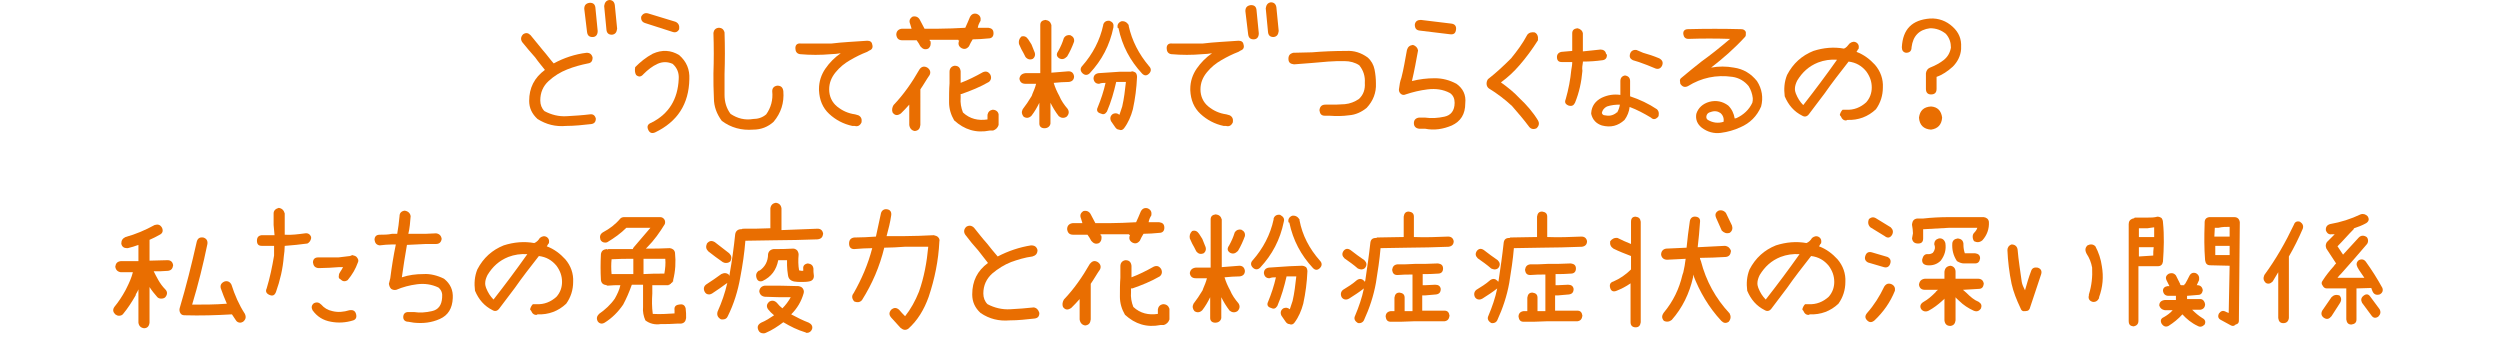<?xml version="1.0" encoding="utf-8"?>
<!-- Generator: Adobe Illustrator 22.1.0, SVG Export Plug-In . SVG Version: 6.00 Build 0)  -->
<svg version="1.1" id="レイヤー_1" xmlns="http://www.w3.org/2000/svg" xmlns:xlink="http://www.w3.org/1999/xlink" x="0px"
	 y="0px" viewBox="0 0 540 73" style="enable-background:new 0 0 540 73;" xml:space="preserve">
<style type="text/css">
	.st0{fill:#E96E01;}
</style>
<g>
	<g>
		<path class="st0" d="M128.7,25.6c0,0.7-0.3,1.1-1,1.2c-1.8,0.2-3.6,0.4-5.4,0.4c-2.3,0.2-4.3-0.3-6.2-1.5
			c-1.2-1.1-1.8-2.4-1.8-3.9c0-2.8,1.1-5,3.4-6.7c-0.7-0.9-1.4-1.7-2.1-2.7c-1-1.1-1.9-2.2-2.8-3.3c-0.4-0.6-0.3-1.2,0.2-1.7
			c0.6-0.4,1.1-0.3,1.6,0.2c0.9,1.1,1.8,2.2,2.7,3.3c0.8,0.9,1.5,1.9,2.3,2.8c2.2-1.2,4.6-2,7.1-2.3c0.7,0,1.1,0.3,1.3,1
			c0,0.8-0.3,1.2-1,1.3c-1.5,0.3-3,0.7-4.5,1.3s-2.8,1.4-4,2.5s-1.8,2.5-1.8,4.2c0,0.9,0.3,1.7,0.9,2.3c1.5,0.8,3.1,1.2,4.8,1.1
			c1.7-0.1,3.4-0.2,5-0.4C128.1,24.6,128.5,24.9,128.7,25.6z M126.2,1.9c0-0.8,0.4-1.2,1.2-1.3c0.7,0,1.1,0.3,1.2,1l0.5,5.1
			c0,0.8-0.4,1.3-1.1,1.3c-0.7,0-1.1-0.3-1.2-1.1L126.2,1.9z M130.5,1.3c0.1-0.7,0.4-1.2,1.1-1.3c0.7,0,1.1,0.4,1.2,1.1l0.5,5.1
			c-0.1,0.8-0.4,1.2-1.1,1.3c-0.7,0-1.1-0.3-1.2-1L130.5,1.3z"/>
		<path class="st0" d="M141,11.6c2-0.9,3.9-0.8,5.7,0.3c1.6,1.4,2.3,3.1,2.2,5.2c-0.1,5.4-2.6,9.2-7.4,11.5
			c-0.7,0.3-1.2,0.1-1.5-0.6c-0.3-0.7-0.1-1.2,0.7-1.5c3.8-1.9,5.7-5.1,5.9-9.4c0.1-1.3-0.3-2.4-1.3-3.3c-1.1-0.5-2.2-0.5-3.3,0
			c-1.1,0.5-2.1,1.3-3,2.2c-0.5,0.6-1,0.7-1.6,0.2c-0.3-0.5-0.3-1.1-0.2-1.7C138.3,13.4,139.5,12.4,141,11.6z M138.5,3.6
			c0.3-0.6,0.8-0.9,1.5-0.7l5.9,1.8c0.7,0.3,0.9,0.9,0.8,1.6c-0.3,0.6-0.8,0.8-1.4,0.6L139.4,5C138.7,4.8,138.4,4.3,138.5,3.6z"/>
		<path class="st0" d="M155.2,6c0.7,0,1.1,0.3,1.3,1c0.1,3,0.1,6,0,9c0,1.5,0,3,0,4.5s0.4,2.9,1.3,4.1c1.5,1,3.1,1.4,4.9,1.1
			c1,0,2-0.3,2.8-1c1-1.4,1.5-3.1,1.3-5c0-0.7,0.4-1.1,1.1-1.2c0.8,0,1.2,0.4,1.3,1.2c0.2,2.5-0.5,4.7-2.1,6.6
			c-1.2,1.1-2.7,1.7-4.4,1.7c-2.5,0.2-4.8-0.4-6.8-1.9c-1.1-1.5-1.7-3.1-1.7-4.9c-0.1-1.8-0.1-3.6-0.1-5.3c0.1-2.9,0.1-5.9,0-8.8
			C154.2,6.5,154.5,6.1,155.2,6z"/>
		<path class="st0" d="M187.3,8.8c0.6,0,1,0.2,1.1,0.8c0.2,0.6,0,1.1-0.6,1.3l-0.5,0.3c-1.3,0.5-2.5,1.1-3.7,1.8s-2.2,1.5-3.1,2.6
			s-1.4,2.3-1.4,3.7c0,1.5,0.6,2.8,1.7,3.7c1.1,0.9,2.4,1.5,3.9,1.7l0.7,0.2c0.6,0.3,0.8,0.8,0.7,1.5c-0.3,0.7-0.8,1-1.5,0.8h-0.5
			c-1.9-0.4-3.6-1.3-5-2.6c-1.4-1.3-2.1-3-2.2-5.1v-0.3c0-1.6,0.5-3.1,1.4-4.4s2-2.4,3.3-3.3c-0.7,0.1-1.4,0.2-2.1,0.2
			c-2.2,0.2-4.5,0.2-6.7,0c-0.7-0.1-1-0.6-1-1.3s0.4-1.1,1.2-1h6.4h0.2C182,9.1,184.6,9,187.3,8.8z"/>
		<path class="st0" d="M200.3,14.6c0.6,0.4,0.8,1,0.5,1.6c-0.7,1-1.3,2.1-2,3.1v0.2V27c-0.1,0.8-0.4,1.2-1.2,1.3
			c-0.7-0.1-1.1-0.6-1.2-1.3v-4.4c-0.6,0.7-1.2,1.3-1.8,1.9c-0.7,0.5-1.3,0.5-1.8-0.2c-0.2-0.5-0.1-1.1,0.2-1.6
			c2.2-2.3,4-4.9,5.6-7.7C199,14.4,199.6,14.2,200.3,14.6z M207,8.6h-4.4h-1.8c0,0.1,0,0.3,0.2,0.3c0.1,0.7,0,1.2-0.5,1.6
			c-0.7,0.3-1.2,0.1-1.7-0.5c-0.2-0.4-0.5-0.9-0.8-1.3h-3.1c-0.8,0-1.2-0.4-1.3-1.2c0-0.7,0.4-1.2,1.2-1.3h2.1l-0.3-1
			c-0.3-0.7-0.1-1.2,0.5-1.6c0.7-0.2,1.3,0.1,1.6,0.7l1,1.9h3c1.9,0,3.8-0.1,5.8-0.2c0.3-0.7,0.7-1.5,1-2.3c0.3-0.6,0.8-0.9,1.5-0.7
			c0.7,0.3,0.9,0.8,0.8,1.5c-0.3,0.5-0.5,0.9-0.6,1.5h2.3c0.7,0.1,1.1,0.4,1.1,1.2c0,0.7-0.4,1.1-1.1,1.1c-1.1,0.1-2.3,0.2-3.4,0.2
			c-0.3,0.5-0.6,1-0.8,1.5c-0.5,0.6-1,0.7-1.6,0.4c-0.7-0.4-0.8-1-0.5-1.7C206.9,8.8,207,8.8,207,8.6z M215.7,24.7v1.9V27
			c-0.2,0.6-0.6,1-1.2,1.2h-0.7c-3,0.6-5.5-0.2-7.7-2.2c-0.7-1.2-1.1-2.5-1.1-3.9s0-2.8,0.1-4.1v-2.5c0-0.7,0.4-1.2,1.1-1.3
			c0.8,0,1.2,0.4,1.3,1.2v0.5v2c1.6-0.6,3.2-1.4,4.8-2.3c0.7-0.3,1.2-0.1,1.6,0.5c0.3,0.6,0.2,1.2-0.3,1.6c-1.9,1.1-3.9,1.9-5.9,2.6
			h-0.2v0.8c-0.1,1.1,0.1,2.2,0.5,3.2c1.5,1.4,3.3,1.8,5.3,1.5v-0.5V25v-0.2c0.1-0.6,0.5-1,1.1-1.1
			C215.1,23.7,215.6,24.1,215.7,24.7z"/>
		<path class="st0" d="M221.5,12.3c-0.3-0.6-0.6-1.2-0.9-1.7l-0.5-1.1c-0.1-0.6,0-1.1,0.5-1.6c0.6-0.2,1.1,0,1.5,0.6l0.7,1.1
			c0.2,0.5,0.4,1,0.6,1.5c0.3,0.6,0.2,1.2-0.3,1.6C222.5,13,221.9,12.8,221.5,12.3z M230.8,15.4c0.7,0,1.1,0.4,1.2,1.1
			c0,0.7-0.4,1.1-1.1,1.2c-1.1,0-2.2,0.1-3.3,0.2c0.3,1,0.7,1.9,1.2,2.8c0.4,1,1.1,2,1.8,2.8c0.4,0.6,0.3,1.2-0.2,1.7
			c-0.6,0.4-1.2,0.3-1.7-0.1c-0.7-0.9-1.3-1.9-1.8-2.9v4.5c-0.1,0.6-0.6,1-1.3,1s-1.1-0.4-1.1-1v-4.5c-0.5,1-1,1.9-1.7,2.8
			c-0.5,0.5-1.1,0.6-1.7,0.2c-0.4-0.5-0.5-1-0.2-1.6c0.7-0.9,1.3-1.8,1.9-2.8c0.1-0.1,0.1-0.3,0.2-0.5c0.3-0.7,0.6-1.4,0.8-2.2h-2.3
			c-0.8,0-1.2-0.4-1.3-1.1c0.1-0.7,0.5-1.1,1.3-1.2h3.2V5.4c0-0.7,0.4-1,1.1-1.1c0.7,0.1,1.1,0.4,1.3,1.1v10.3
			C228.4,15.6,229.6,15.5,230.8,15.4z M228.8,12.6c-0.6-0.4-0.7-0.9-0.2-1.6c0.5-0.9,0.9-1.8,1.2-2.8c0.3-0.5,0.8-0.7,1.4-0.6
			c0.6,0.3,0.9,0.7,0.8,1.4c-0.4,1.1-0.9,2.2-1.5,3.2C229.9,12.8,229.4,12.9,228.8,12.6z M240.5,5.9L240.5,5.9
			c-0.8,3.9-2.5,7.1-5.1,9.9c-0.5,0.5-1.1,0.5-1.6,0c-0.5-0.5-0.5-1.1,0-1.6c2.2-2.5,3.8-5.5,4.5-8.8V5.3c0.2-0.6,0.7-0.9,1.4-0.8
			C240.4,4.8,240.6,5.2,240.5,5.9z M244.4,15.4c0.3,0,0.6,0.1,0.9,0.3c0.2,0.2,0.3,0.6,0.3,0.9c-0.1,2.4-0.4,4.7-0.9,7
			c-0.4,1.5-1,2.9-1.9,4.1c-0.3,0.4-0.7,0.5-1.1,0.3c-0.3,0-0.6-0.2-0.8-0.5l-0.9-1.3c-0.3-0.6-0.2-1.2,0.4-1.6
			c0.5-0.2,0.9-0.2,1.4,0.2c0.2-0.6,0.4-1.2,0.6-1.8c0.4-1.7,0.6-3.5,0.8-5.3h-1.4h-0.7c-0.5,2.2-1.1,4.3-2,6.4
			c-0.4,0.6-0.8,0.7-1.4,0.4c-0.7-0.2-0.9-0.7-0.6-1.3c0.7-1.7,1.3-3.5,1.7-5.3c-0.5,0-0.9,0-1.4,0.2c-0.7,0-1.1-0.4-1.2-1.1
			c0-0.7,0.4-1.1,1.1-1.2c1.5-0.1,3-0.2,4.5-0.3h2.6V15.4z M248.2,14.3c0.5,0.5,0.5,1.1,0,1.6c-0.5,0.5-1,0.5-1.5,0
			c-2.6-2.8-4.3-6-5.1-9.8L241.4,6c-0.1-0.6,0.1-1.1,0.8-1.4c0.7-0.1,1.2,0.2,1.6,0.8v0.2C244.5,8.8,246,11.7,248.2,14.3z"/>
		<path class="st0" d="M267.5,8.8c0.6,0,1,0.2,1.1,0.8c0.2,0.6,0,1.1-0.6,1.3l-0.5,0.3c-1.3,0.5-2.5,1.1-3.7,1.8
			c-1.2,0.7-2.2,1.5-3.1,2.6c-0.9,1.1-1.4,2.3-1.4,3.7c0,1.5,0.6,2.8,1.7,3.7c1.1,0.9,2.4,1.5,3.9,1.7l0.7,0.2
			c0.6,0.3,0.8,0.8,0.7,1.5c-0.3,0.7-0.8,1-1.5,0.8h-0.5c-1.9-0.4-3.6-1.3-5-2.6c-1.4-1.3-2.1-3-2.2-5.1v-0.3c0-1.6,0.5-3.1,1.4-4.4
			c0.9-1.3,2-2.4,3.3-3.3c-0.7,0.1-1.4,0.2-2.1,0.2c-2.2,0.2-4.5,0.2-6.7,0c-0.7-0.1-1-0.6-1-1.3s0.4-1.1,1.2-1h6.4h0.2
			C262.2,9.1,264.8,9,267.5,8.8z M269,2.4c0-0.8,0.4-1.2,1.2-1.3c0.7,0,1.1,0.3,1.2,1l0.5,5.1c0,0.8-0.4,1.3-1.1,1.3
			s-1.1-0.3-1.2-1.1L269,2.4z M273.4,1.8c0.1-0.7,0.4-1.2,1.1-1.3c0.7,0,1.1,0.4,1.2,1.1l0.5,5.1c-0.1,0.8-0.4,1.2-1.1,1.3
			c-0.7,0-1.1-0.3-1.2-1L273.4,1.8z"/>
		<path class="st0" d="M283.4,11.3c2.4-0.2,4.9-0.3,7.4-0.3c1.7-0.1,3.2,0.4,4.6,1.4c0.8,0.7,1.3,1.6,1.5,2.6s0.3,2,0.3,3
			c0.1,2-0.6,3.8-2,5.3c-1.1,0.9-2.4,1.5-3.8,1.6c-1.4,0.2-2.8,0.2-4.2,0.1h-1c-0.8,0-1.1-0.4-1.2-1.2c0.1-0.8,0.5-1.2,1.3-1.2h0.8
			c1.1,0,2.3,0,3.4-0.1s2.1-0.5,3-1.1c1-0.9,1.4-2.1,1.3-3.5c0.1-1.4-0.3-2.7-1.2-3.8c-0.9-0.6-2-0.9-3.2-0.9s-2.3,0-3.5,0.1
			s-2.3,0.2-3.5,0.3l-3.9,0.3c-0.8-0.1-1.2-0.4-1.2-1.2c0-0.7,0.3-1.1,1-1.3L283.4,11.3z"/>
		<path class="st0" d="M303.9,10.8c0.2-0.7,0.6-1,1.3-1.1c0.6,0.2,1,0.6,1.1,1.2c-0.4,2.2-0.8,4.4-1.3,6.5v0.1
			c1.6-0.4,3.2-0.6,4.9-0.6c1.7,0,3.2,0.4,4.7,1.2c1.4,1,2.1,2.4,1.9,4.2c0,2.4-1,3.9-2.9,4.8c-1.9,0.8-3.8,1.1-5.8,0.7h-1.3
			c-0.7-0.1-1.1-0.5-1.1-1.2s0.4-1.1,1.1-1.2h1.3c1.4,0.2,2.8,0.1,4.2-0.2s2.2-1.3,2.2-3c0-0.9-0.3-1.6-1-2.1
			c-1.5-0.8-3.1-1-4.8-0.8c-1.7,0.2-3.3,0.6-4.8,1.1c-0.4,0.2-0.8,0.1-1.1-0.2c-0.3-0.3-0.4-0.7-0.3-1.1c0.1-0.8,0.2-1.5,0.5-2.3
			C303.2,14.9,303.5,12.9,303.9,10.8z M305.6,5.3c0.1-0.7,0.6-1,1.3-1l6.6,0.8c0.8,0.1,1.1,0.6,1,1.3c-0.1,0.8-0.5,1.1-1.3,1
			l-6.6-0.8C305.9,6.5,305.6,6.1,305.6,5.3z"/>
		<path class="st0" d="M329.9,7.5c0.4-0.5,1-0.6,1.6-0.5c0.4,0.2,0.6,0.5,0.7,1v0.7c-1.2,1.9-2.6,3.8-4,5.4c-1.2,1.4-2.5,2.6-4,3.7
			c1.4,1,2.8,2.1,4,3.4c1.5,1.4,2.9,3,4,4.8c0.1,0.2,0.2,0.4,0.2,0.7c0,0.4-0.2,0.7-0.5,1c-0.6,0.3-1.2,0.2-1.6-0.3
			c-1.1-1.5-2.4-3-3.7-4.5c-1.5-1.4-3.2-2.7-5-3.8c-0.3-0.2-0.5-0.6-0.5-1s0.1-0.7,0.3-1c1.8-1.4,3.4-2.9,5-4.5
			C327.7,11,328.9,9.4,329.9,7.5z"/>
		<path class="st0" d="M346.2,13c-1.4,0.2-2.9,0.3-4.3,0.3v0.2c-0.1,0.6-0.2,1.2-0.1,1.8c-0.2,2.4-0.7,4.7-1.6,6.9
			c-0.3,0.6-0.7,0.8-1.4,0.6c-0.7-0.3-0.9-0.7-0.6-1.4c0.6-2.1,1-4.2,1.2-6.3c0.1-0.6,0.2-1.1,0.2-1.7h-2.3c-0.7,0-1-0.4-1-1.1
			c0-0.6,0.4-1,1-1.1l2.3-0.2V9.5V7.2c0-0.7,0.4-1,1.1-1.1c0.6,0.1,1.1,0.5,1.2,1.1v2.1v1.8c1.3-0.1,2.6-0.3,3.8-0.4
			c0.6,0,1.1,0.3,1.2,0.9c0.1,0.1,0.2,0.2,0.2,0.3C347.1,12.5,346.8,12.9,346.2,13z M357.9,23.6c0.2,0.2,0.4,0.5,0.4,0.9
			c0,0.3,0,0.6-0.2,0.8c-0.5,0.5-1,0.6-1.5,0.1c-1.5-0.9-3-1.7-4.6-2.3c-0.1,1-0.5,2-1.1,2.8c-1.4,1.3-3,1.7-4.9,1.2
			c-1.2-0.4-2-1.2-2.3-2.5v-0.2c0.1-1.5,0.9-2.6,2.3-3.3c1.3-0.6,2.6-0.8,4-0.6v-0.8v-1.1v-1.1c0-0.7,0.4-1.1,1-1.2
			c0.7,0.1,1.1,0.5,1.1,1.2v1.1v1.1v1.1C354.2,21.5,356.1,22.4,357.9,23.6z M349.3,24.3c0.3-0.5,0.5-1.1,0.6-1.7
			c-1,0-1.9,0.1-2.8,0.4c-0.6,0.3-1,0.8-1.1,1.4c0.1,0.3,0.3,0.5,0.6,0.5c0.9,0.2,1.7,0.1,2.5-0.5C349.1,24.3,349.2,24.3,349.3,24.3
			z M358.4,12.6c0.7,0.4,0.9,0.9,0.6,1.6c-0.3,0.6-0.8,0.8-1.4,0.6c-1.2-0.5-2.4-1-3.6-1.4l-1.3-0.4c-0.6-0.3-0.8-0.7-0.6-1.4
			c0.2-0.6,0.7-0.9,1.4-0.8l1.4,0.6C356,11.7,357.2,12.1,358.4,12.6z"/>
		<path class="st0" d="M364.6,6.3c3.9-0.1,7.7-0.1,11.5,0c0.5,0,0.8,0.2,1,0.6v0.5c0,0.2,0,0.4-0.2,0.6c-2.2,2.4-4.7,4.6-7.3,6.6
			c1.6-0.3,3.3-0.3,4.9,0c2.1,0.3,3.7,1.3,5,2.9c1.1,1.7,1.4,3.6,0.9,5.5c-0.9,2.1-2.4,3.6-4.5,4.5c-1.3,0.6-2.7,1-4.2,1.2
			s-2.9-0.2-4.1-1.1c-1-0.8-1.4-1.8-1.2-3c0.4-1.3,1.4-2.2,2.8-2.6c1.5-0.4,2.9-0.1,4.1,0.8c0.8,0.8,1.2,1.7,1.4,2.8
			c0.1,0,0.3-0.1,0.4-0.1c1.5-0.7,2.7-1.8,3.4-3.3c0.1-0.3,0.1-0.6,0.1-1c-0.1-0.9-0.4-1.8-0.9-2.6c-0.9-1.1-2.1-1.8-3.5-2
			c-3.5-0.5-6.7,0.2-9.6,2c-0.6,0.3-1.1,0.2-1.5-0.3c-0.2-0.2-0.2-0.4-0.2-0.6c-0.1-0.4,0-0.7,0.3-0.9c1.4-1.2,2.8-2.3,4.3-3.5
			c2.1-1.5,4.2-3.2,6.2-4.9c-3-0.1-6-0.1-9,0c-0.7,0-1-0.4-1.1-1C363.5,6.7,363.9,6.3,364.6,6.3z M368.9,25.9c1,0.6,2.2,0.8,3.4,0.4
			c0.1-0.7-0.1-1.4-0.7-1.9c-0.6-0.4-1.3-0.5-2.1-0.2c-0.5,0.1-0.8,0.4-0.9,0.8C368.5,25.4,368.6,25.7,368.9,25.9z"/>
		<path class="st0" d="M399.5,9.4c0.5-0.4,1-0.5,1.5-0.2c0.3,0.2,0.5,0.5,0.5,0.9c0,0.3,0,0.5-0.2,0.6c-0.1,0.2-0.2,0.4-0.3,0.5
			c1.6,0.6,2.9,1.6,4,2.8c1.2,1.4,1.8,3.1,1.7,4.9c0,1.7-0.5,3.3-1.5,4.7c-1.7,1.6-3.8,2.4-6.2,2.3l-0.2,0.1h0.2
			c-0.7,0.1-1.1-0.2-1.4-0.9c-0.1-0.1-0.2-0.2-0.2-0.3c0.1-0.4,0.3-0.8,0.6-1.1h0.8c1.6,0.1,3.1-0.5,4.3-1.6c0.8-0.9,1.2-2,1.2-3.2
			c0-1.3-0.4-2.4-1.2-3.5c-1-1.2-2.2-1.9-3.8-2.1c-1.8,2.3-3.6,4.6-5.2,6.9c-1.1,1.5-2.3,3-3.4,4.5c-0.4,0.5-0.9,0.6-1.4,0.3
			c-1.8-0.9-3-2.3-3.8-4.2c-0.2-1.6-0.1-3.1,0.5-4.6c1.3-2.5,3.2-4.2,5.7-5.2c2.2-0.7,4.4-0.9,6.6-0.5
			C398.8,10.3,399.1,9.9,399.5,9.4z M387.9,20.2c0.4,1,0.9,1.8,1.6,2.5c2.5-3.2,4.9-6.4,7.3-9.8c-1.4-0.1-2.8,0.1-4.1,0.6
			c-2,0.8-3.4,2.1-4.5,3.9c-0.3,0.6-0.5,1.2-0.5,1.8C387.7,19.6,387.8,19.9,387.9,20.2z"/>
		<path class="st0" d="M421.8,5.8c1.3,1.2,1.9,2.6,1.8,4.4v0.4c-0.1,1.5-0.8,2.8-1.8,3.8c-1.1,1-2.3,1.8-3.5,2.2v2.6
			c0,0.8-0.4,1.2-1.2,1.2c-0.7,0-1.1-0.4-1.1-1.2v-3.4c0.1-0.6,0.4-1,0.9-1.2c1-0.4,2-0.9,2.9-1.6s1.4-1.6,1.6-2.7
			c0-1.1-0.3-2.1-1.1-3c-1-0.8-2.1-1.2-3.4-1.2c-2.4,0.3-3.7,1.7-4,4.1c0,0.8-0.4,1.2-1.2,1.2c-0.6-0.1-0.9-0.5-0.9-1.2
			c0.2-3.9,2.2-5.9,6.1-6.2C418.7,3.9,420.4,4.5,421.8,5.8z M417.1,23c1.4,0.1,2.2,0.9,2.4,2.4c-0.1,1.5-0.9,2.4-2.4,2.6
			c-1.6-0.1-2.5-1-2.6-2.6C414.7,23.9,415.5,23.1,417.1,23z"/>
		<path class="st0" d="M36.2,56.2c0.7,0,1.1,0.4,1.2,1.1c-0.1,0.7-0.4,1.1-1.1,1.2c-1,0.1-2.1,0.1-3.1,0.1c0.3,0.6,0.6,1.2,1,1.9
			c0.4,0.7,0.9,1.4,1.5,2c0.5,0.5,0.5,1.1,0,1.7c-0.2,0.2-0.5,0.3-0.9,0.3c-0.3,0-0.6-0.1-0.8-0.3c-0.6-0.7-1.2-1.4-1.7-2.2v7.7
			c-0.1,0.8-0.5,1.2-1.2,1.2c-0.7-0.1-1.1-0.5-1.2-1.2v-7.2c-0.1,0.2-0.2,0.5-0.4,0.8c-0.1,0.1-0.2,0.3-0.2,0.5
			c-0.8,1.4-1.7,2.8-2.7,4c-0.2,0.3-0.6,0.4-0.9,0.4c-0.3,0-0.5-0.1-0.8-0.3c-0.5-0.5-0.6-1-0.2-1.6c0.9-1.1,1.7-2.3,2.4-3.6
			c0.1-0.2,0.2-0.4,0.3-0.6c0.5-1,1-2.1,1.3-3.3h-1.5h-1.1c-0.7-0.1-1.1-0.5-1.2-1.2c0.1-0.7,0.4-1.1,1.2-1.2h3.8v-3.5
			c-0.8,0.3-1.5,0.5-2.3,0.7h-0.2c-0.6,0-1.1-0.3-1.2-1c0-0.7,0.3-1.1,0.9-1.4c2.2-0.6,4.3-1.5,6.3-2.6c0.7-0.2,1.2-0.1,1.6,0.6
			c0.3,0.7,0.1,1.2-0.5,1.5c-0.7,0.4-1.5,0.8-2.2,1.1v4.5C33.6,56.3,34.9,56.2,36.2,56.2z M52.9,67.8c0.3,0.7,0.2,1.2-0.4,1.7
			c-0.2,0.1-0.4,0.2-0.6,0.2c-0.4,0-0.8-0.2-1-0.6c-0.3-0.4-0.5-0.8-0.8-1.2c-3.4,0.2-6.8,0.3-10.2,0.2c-0.4,0-0.7-0.1-0.9-0.4
			c-0.2-0.3-0.3-0.7-0.2-1.1c1.4-4.7,2.6-9.5,3.7-14.4c0.2-0.7,0.6-1,1.4-0.9c0.7,0.2,1,0.7,0.9,1.4c-0.9,4.4-2,8.8-3.3,13.1
			c2.5,0,5,0,7.5-0.2c-0.5-1.1-0.9-2.2-1.3-3.3c-0.2-0.7,0.1-1.2,0.8-1.5c0.7-0.2,1.2,0.1,1.5,0.7C50.7,63.7,51.6,65.8,52.9,67.8z"
			/>
		<path class="st0" d="M65.9,50.4c0.6-0.1,1.1,0.2,1.3,0.8v0.3c-0.1,0.5-0.4,0.9-0.8,1.1c-1.6,0.2-3.2,0.4-4.8,0.5h-0.1
			c0,0.8-0.1,1.6-0.2,2.3c-0.2,2.6-0.8,5.2-1.7,7.7c-0.3,0.7-0.7,0.9-1.4,0.6c-0.7-0.3-0.9-0.8-0.6-1.4c0.7-2.3,1.2-4.7,1.6-7.1
			v-2.1h-2.7c-0.7,0-1-0.4-1-1.1s0.3-1.1,1-1.2h2.8c-0.1-0.7-0.1-1.5-0.2-2.2v-2.5c0-0.6,0.4-1,1.1-1.2c0.7,0.1,1.1,0.5,1.3,1.2v2.5
			v2.1C62.9,50.8,64.4,50.6,65.9,50.4z M75.5,67c0.7-0.1,1.2,0.1,1.4,0.8c0.2,0.7,0,1.2-0.6,1.4c-1.6,0.5-3.2,0.6-4.8,0.3
			c-1.7-0.3-3-1.1-4-2.5c-0.3-0.6-0.2-1.1,0.3-1.5c0.6-0.3,1.1-0.2,1.6,0.3c0.6,0.7,1.4,1.2,2.4,1.4C73,67.5,74.2,67.4,75.5,67z
			 M77.1,55.6c0.3,0.4,0.4,0.7,0.2,1.1c-0.5,1.4-1.2,2.6-2.2,3.8c-0.6,0.4-1.1,0.3-1.6-0.2c-0.3-0.1-0.4-0.4-0.3-0.8
			c0-0.3,0.1-0.5,0.3-0.8s0.4-0.6,0.6-1h-0.9c-1.4,0.1-2.7,0.2-4,0.2h-0.5c-0.7-0.1-1-0.5-1.1-1.2c0-0.7,0.4-1.1,1.1-1.1h0.5h3.9
			c0.8-0.1,1.7-0.2,2.5-0.3l0.5-0.2C76.5,55.2,76.9,55.3,77.1,55.6z"/>
		<path class="st0" d="M95.9,60.2c1.4,1.1,2,2.5,1.9,4.2c-0.1,2.2-1,3.7-2.8,4.5s-3.6,1-5.6,0.8l-1.2-0.2c-0.7,0-1.1-0.4-1.1-1
			c0-0.7,0.4-1.1,1.1-1.1h1.2c1.3,0.2,2.6,0.1,3.9-0.2c1.4-0.3,2.1-1.3,2.2-2.9c0.1-0.9-0.1-1.6-0.8-2.2c-1.5-0.7-3-0.9-4.6-0.7
			S87,62,85.6,62.6c-0.4,0.1-0.8,0-1.1-0.2c-0.3-0.3-0.4-0.6-0.5-1.1l0.3-1.2c0.3-2.4,0.7-4.9,1.2-7.3h-0.7c-1,0-1.9,0.1-2.8,0.2
			c-0.7-0.1-1-0.5-1.1-1.2c0-0.7,0.4-1.1,1.1-1.1c0.9,0,1.8,0,2.7-0.2h1.1c0.2-1.2,0.4-2.5,0.5-3.8c0-0.7,0.4-1.1,1.1-1.2
			c0.7,0.1,1.2,0.5,1.3,1.2c-0.1,1.3-0.2,2.6-0.5,3.8H92l2.2-0.1c0.7,0.1,1.1,0.5,1.2,1.2c-0.1,0.7-0.5,1.1-1.2,1.1H92l-4.1,0.2
			c-0.4,2.4-0.8,4.7-1.1,7c1.5-0.5,3-0.7,4.7-0.7C92.9,59.1,94.5,59.5,95.9,60.2z"/>
		<path class="st0" d="M116.6,51.4c0.5-0.4,1-0.5,1.5-0.2c0.3,0.2,0.5,0.5,0.5,0.9c0,0.3,0,0.5-0.2,0.6c-0.1,0.2-0.2,0.4-0.3,0.5
			c1.6,0.6,2.9,1.6,4,2.8c1.2,1.4,1.8,3.1,1.7,4.9c0,1.7-0.5,3.3-1.5,4.7c-1.7,1.6-3.8,2.4-6.2,2.3l-0.2,0.1h0.2
			c-0.7,0.1-1.1-0.2-1.4-0.9c-0.1-0.1-0.2-0.2-0.2-0.3c0.1-0.4,0.3-0.8,0.6-1.1h0.8c1.6,0.1,3.1-0.5,4.3-1.6c0.8-0.9,1.2-2,1.2-3.2
			c0-1.3-0.4-2.4-1.2-3.5c-1-1.2-2.2-1.9-3.8-2.1c-1.8,2.3-3.6,4.6-5.2,6.9c-1.1,1.5-2.3,3-3.4,4.5c-0.4,0.5-0.9,0.6-1.4,0.3
			c-1.8-0.9-3-2.3-3.8-4.2c-0.2-1.6-0.1-3.1,0.5-4.6c1.3-2.5,3.2-4.2,5.7-5.2c2.2-0.7,4.4-0.9,6.6-0.5
			C115.9,52.3,116.3,51.9,116.6,51.4z M105,62.2c0.4,1,0.9,1.8,1.6,2.5c2.5-3.2,4.9-6.4,7.3-9.8c-1.4-0.1-2.8,0.1-4.1,0.6
			c-2,0.8-3.4,2.1-4.5,3.9c-0.3,0.6-0.5,1.2-0.5,1.8C104.8,61.6,104.9,61.9,105,62.2z"/>
		<path class="st0" d="M148.1,66.6c0.1,0.7,0.1,1.4,0.1,2.1c-0.1,0.7-0.4,1.1-1.1,1.2c-0.3,0-0.6,0-0.8,0c-1.2,0.1-2.4,0.1-3.6,0.1
			c-1.2,0.2-2.4-0.1-3.3-0.8c-0.4-0.9-0.6-1.9-0.5-2.9c0-1,0-2,0-3v-1.8h-1h-1.4c0,0-0.1,0.1-0.1,0.2c-0.5,1.4-1.1,2.8-1.8,4.1
			c-1.1,1.6-2.4,2.9-4,3.9c-0.2,0.1-0.4,0.2-0.6,0.2c-0.4,0-0.7-0.2-0.9-0.5c-0.3-0.6-0.2-1.1,0.3-1.6c1.3-0.9,2.5-2,3.4-3.3
			c0.5-0.9,1-1.9,1.2-2.9c-0.9,0-1.8,0-2.7,0.1c-0.1,0-0.2,0-0.3-0.1c-0.7-0.1-1.1-0.4-1.2-1.1c-0.1-1.9-0.1-3.7,0-5.6
			c0.1-0.7,0.5-1,1.2-1.1c0,0,0.1,0,0.2,0.1c0.1-0.1,0.2-0.1,0.3-0.1c1.7,0,3.5,0,5.2,0c0-0.1,0.1-0.3,0.2-0.4
			c0.4-0.5,0.8-0.9,1.2-1.4c0.8-0.9,1.6-1.9,2.4-2.8h-5.2c-1.2,1.2-2.6,2.2-4.1,3.1c-0.2,0.1-0.3,0.1-0.5,0.1c-0.4,0-0.8-0.2-1-0.6
			c-0.2-0.7-0.1-1.2,0.5-1.6c1.5-0.8,2.7-1.7,3.8-3c0.2-0.2,0.5-0.3,0.8-0.3h0.2h0.1c2.5,0,5,0,7.5,0c0.4,0,0.7,0.2,0.9,0.5
			c0.2,0.3,0.2,0.7,0.1,1c-1.1,1.8-2.3,3.5-3.8,5c-0.1,0.1-0.2,0.2-0.3,0.3c1.8,0,3.5,0,5.2-0.1c0.6,0.1,1,0.4,1.1,1
			c0.2,2,0.1,3.9-0.4,5.9l0,0v0.1c0,0,0,0.1,0,0.2h-0.1c0,0,0,0.1-0.1,0.2l-0.1,0.1H145c0,0.1-0.1,0.1-0.1,0.2l0,0
			c-0.1,0-0.2,0.1-0.3,0.2h-0.1c0,0-0.1,0-0.1,0.1h-0.2h-0.1h-3.2v1.8c-0.1,1.5-0.1,2.9,0.1,4.4c1.6,0.1,3.1,0,4.7-0.1V67
			c-0.1-0.7,0.2-1.1,0.9-1.2C147.5,65.6,147.9,65.9,148.1,66.6z M132.1,59.2h4.7v-3.3c-1.6,0-3.1,0-4.7,0.1
			C132,57,132,58.1,132.1,59.2z M143.5,59.1c0.2-1.1,0.3-2.2,0.2-3.2H139v3.3C140.5,59.1,142,59.1,143.5,59.1z"/>
		<path class="st0" d="M176.6,49.4c0.7,0,1.1,0.4,1.2,1.1c-0.1,0.7-0.4,1.1-1.2,1.2c-3.1,0.1-6.2,0.2-9.3,0.2
			c-2.1,0-4.2,0.1-6.3,0.1c-0.2,2.6-0.6,5.3-1.1,7.9c-0.5,2.9-1.4,5.8-2.7,8.4c-0.2,0.5-0.6,0.7-1.1,0.7c-0.2,0-0.4,0-0.5-0.1
			c-0.6-0.4-0.8-0.9-0.6-1.6c0.9-2,1.6-4,2.1-6.2c-1.1,0.8-2.2,1.6-3.3,2.3c-0.2,0.1-0.4,0.2-0.6,0.2c-0.5,0-0.8-0.2-1-0.6
			c-0.3-0.6-0.2-1.2,0.4-1.6c1.1-0.7,2.1-1.4,3.2-2.2c0.6-0.3,1.2-0.3,1.7,0.2c0,0.1,0.1,0.2,0.1,0.2c0-0.1,0-0.2,0-0.4
			c0.5-2.8,0.9-5.7,1.2-8.6c0.1-0.7,0.6-1.1,1.3-1.1c0.1,0,0.2,0,0.3-0.1c2,0,4,0,6-0.1V45c0.1-0.7,0.5-1.1,1.2-1.2
			c0.7,0.1,1.1,0.5,1.2,1.2v4.7C171.4,49.6,173.9,49.5,176.6,49.4z M153,54.3c-0.5-0.5-0.6-1-0.3-1.7c0.5-0.6,1-0.7,1.7-0.3
			c1,0.8,2.1,1.6,3.1,2.4c0.5,0.5,0.6,1,0.3,1.7c-0.3,0.3-0.6,0.4-1,0.4c-0.3,0-0.5-0.1-0.7-0.2C155.1,55.9,154,55.1,153,54.3z
			 M174.5,56.9c0.7,0.1,1.1,0.4,1.2,1.1c0,0.5,0,1,0.1,1.6c0,0.7-0.4,1.1-1.1,1.2c-0.5,0.1-1.1,0.1-1.6,0.1c-0.6,0-1.1,0-1.6-0.1
			c-0.8-0.2-1.2-0.6-1.3-1.4c-0.1-0.7-0.2-1.4-0.2-2.1v-1.1c-0.6,0-1.3,0-1.9,0c-0.4,2.1-1.5,3.6-3.4,4.5c-0.6,0.2-1.1,0-1.3-0.7
			s0-1.2,0.6-1.6v0.1c1.2-0.8,1.9-2,1.9-3.6c0.1-0.6,0.5-1,1.2-1.1c1.4,0,2.8,0,4.2-0.1c0.3,0,0.6,0.1,0.9,0.4
			c0.2,0.3,0.3,0.6,0.3,0.9c-0.1,1.1-0.1,2.3,0.1,3.4c0.3,0.1,0.6,0.1,0.9,0.1v-0.4C173.4,57.4,173.8,57,174.5,56.9z M174.7,69.7
			c0.6,0.3,0.9,0.8,0.7,1.4c-0.2,0.5-0.6,0.8-1.1,0.8c-0.1,0-0.2,0-0.3-0.1c-1.7-0.5-3.3-1.3-4.8-2.2c-1.2,0.9-2.4,1.7-3.8,2.3
			c-0.2,0.1-0.3,0.1-0.5,0.1c-0.5,0-0.9-0.2-1.1-0.7c-0.3-0.7-0.1-1.2,0.6-1.6c1-0.4,1.9-1,2.8-1.6c-0.5-0.4-0.9-0.8-1.3-1.3
			c-0.4-0.6-0.3-1.1,0.2-1.6c0.6-0.4,1.2-0.3,1.7,0.2c0.4,0.5,0.8,0.9,1.2,1.2c0.7-0.7,1.3-1.5,1.8-2.4c-1.9,0-3.7,0-5.6-0.1
			c-0.7-0.1-1.1-0.5-1.2-1.2c0.1-0.7,0.5-1.1,1.2-1.2c2.4,0,4.9,0,7.3,0.1c0.4,0.1,0.7,0.2,0.9,0.5s0.3,0.6,0.2,1
			c-0.5,1.8-1.4,3.3-2.7,4.6C172.2,68.6,173.4,69.2,174.7,69.7z"/>
		<path class="st0" d="M202.6,51.2c0.3,0.3,0.4,0.6,0.3,1c-0.2,4.1-1,8-2.3,11.9c-1,2.8-2.4,5.1-4.4,6.9c-0.6,0.4-1.1,0.3-1.7-0.2
			l-2-2.2c-0.5-0.6-0.5-1.1,0-1.7c0.6-0.5,1.1-0.5,1.7,0c0.4,0.5,0.9,1,1.3,1.4c1.2-1.5,2.2-3.3,3-5.3c1.1-3.1,1.7-6.4,2-9.7h-5.1
			c-1.5,0.1-3,0.2-4.4,0.2c-1,4.1-2.6,7.8-4.8,11.3c-0.4,0.5-1,0.6-1.7,0.3c-0.5-0.6-0.6-1.2-0.1-1.8c1.7-3,3.1-6.2,4-9.7
			c-1.2,0-2.6,0.1-3.9,0.2c-0.7,0-1.1-0.4-1.1-1.2s0.4-1.2,1.1-1.3c1.6,0,3.2-0.1,4.7-0.2c0.4-1.7,0.7-3.4,1.1-5.1
			c0.2-0.6,0.7-0.9,1.3-0.8c0.7,0.1,1,0.6,0.9,1.3c-0.2,1.5-0.6,3-1,4.5h3.8c2.1,0,4.3-0.1,6.4-0.2C202.1,50.9,202.4,51,202.6,51.2z
			"/>
		<path class="st0" d="M224.5,67.6c0,0.7-0.3,1.1-1,1.2c-1.8,0.2-3.6,0.4-5.4,0.4c-2.3,0.2-4.4-0.3-6.3-1.6c-1.2-1.1-1.8-2.4-1.8-4
			c0-2.9,1.1-5.1,3.4-6.8c-0.7-0.9-1.4-1.8-2.1-2.7c-1-1.1-1.9-2.2-2.8-3.4c-0.4-0.6-0.3-1.2,0.2-1.7c0.6-0.4,1.2-0.3,1.7,0.2
			c0.9,1.1,1.8,2.3,2.8,3.4c0.8,1,1.5,1.9,2.3,2.8c2.3-1.2,4.7-2,7.2-2.4c0.8,0,1.2,0.3,1.4,1c0,0.8-0.4,1.2-1.1,1.4
			c-1.6,0.2-3.2,0.7-4.6,1.2c-1.5,0.6-2.8,1.4-4.1,2.5c-1.2,1.1-1.9,2.5-1.9,4.3c0,0.9,0.3,1.7,0.9,2.3c1.5,0.8,3.2,1.2,4.9,1.1
			s3.4-0.2,5.1-0.4C223.9,66.5,224.3,66.9,224.5,67.6z"/>
		<path class="st0" d="M237.1,56.6c0.6,0.4,0.8,1,0.5,1.6c-0.7,1-1.3,2.1-2,3.1v0.2V69c-0.1,0.8-0.4,1.2-1.2,1.3
			c-0.7-0.1-1.1-0.6-1.2-1.3v-4.4c-0.6,0.7-1.2,1.3-1.8,1.9c-0.7,0.5-1.3,0.5-1.8-0.2c-0.2-0.5-0.1-1.1,0.2-1.6
			c2.2-2.3,4-4.9,5.6-7.7C235.9,56.4,236.4,56.2,237.1,56.6z M243.9,50.6h-4.4h-1.8c0,0.1,0,0.3,0.2,0.3c0.1,0.7,0,1.2-0.5,1.6
			c-0.7,0.3-1.2,0.1-1.7-0.5c-0.2-0.4-0.5-0.9-0.8-1.3h-3.1c-0.8,0-1.2-0.4-1.3-1.2c0-0.7,0.4-1.2,1.2-1.3h2.1l-0.3-1
			c-0.3-0.7-0.1-1.2,0.5-1.6c0.7-0.2,1.3,0.1,1.6,0.7l1,1.9h3c1.9,0,3.8-0.1,5.8-0.2c0.3-0.7,0.7-1.5,1-2.3c0.3-0.6,0.8-0.9,1.5-0.7
			c0.7,0.3,0.9,0.8,0.8,1.5c-0.3,0.5-0.5,0.9-0.6,1.5h2.3c0.7,0.1,1.1,0.4,1.1,1.2c0,0.7-0.4,1.1-1.1,1.1c-1.1,0.1-2.3,0.2-3.4,0.2
			c-0.3,0.5-0.6,1-0.8,1.5c-0.5,0.6-1,0.7-1.6,0.4c-0.7-0.4-0.8-1-0.5-1.7C243.8,50.8,243.8,50.8,243.9,50.6z M252.6,66.7v1.9V69
			c-0.2,0.6-0.6,1-1.2,1.2h-0.7c-3,0.6-5.5-0.2-7.7-2.2c-0.7-1.2-1.1-2.5-1.1-3.9s0-2.8,0.1-4.1v-2.5c0-0.7,0.4-1.2,1.1-1.3
			c0.8,0,1.2,0.4,1.3,1.2v0.5v2c1.6-0.6,3.2-1.4,4.8-2.3c0.7-0.3,1.2-0.1,1.6,0.5c0.3,0.6,0.2,1.2-0.3,1.6c-1.9,1.1-3.9,1.9-5.9,2.6
			h-0.3v0.8c-0.1,1.1,0.1,2.2,0.5,3.2c1.5,1.4,3.3,1.8,5.3,1.5v-0.5V67v-0.2c0.1-0.6,0.5-1,1.1-1.1C252,65.7,252.4,66.1,252.6,66.7z
			"/>
		<path class="st0" d="M258.4,54.3c-0.3-0.6-0.6-1.2-0.9-1.7l-0.5-1.1c-0.1-0.6,0-1.1,0.5-1.6c0.6-0.2,1.1,0,1.5,0.6l0.7,1.1
			c0.2,0.5,0.4,1,0.6,1.5c0.3,0.6,0.2,1.2-0.3,1.6C259.3,55,258.8,54.8,258.4,54.3z M267.7,57.4c0.7,0,1.1,0.4,1.2,1.1
			c0,0.7-0.4,1.1-1.1,1.2c-1.1,0-2.2,0.1-3.3,0.2c0.3,1,0.7,1.9,1.2,2.8c0.4,1,1.1,2,1.8,2.8c0.4,0.6,0.3,1.2-0.2,1.7
			c-0.6,0.4-1.2,0.3-1.7-0.1c-0.7-0.9-1.3-1.9-1.8-2.9v4.5c-0.1,0.6-0.6,1-1.3,1c-0.7,0-1.1-0.4-1.1-1v-4.5c-0.5,1-1,1.9-1.7,2.8
			c-0.5,0.5-1.1,0.6-1.7,0.2c-0.4-0.5-0.5-1-0.2-1.6c0.7-0.9,1.3-1.8,1.9-2.8c0.1-0.1,0.1-0.3,0.2-0.5c0.3-0.7,0.6-1.4,0.8-2.2h-2.4
			c-0.8,0-1.2-0.4-1.3-1.1c0.1-0.7,0.5-1.1,1.3-1.2h3.2V47.4c0-0.7,0.4-1,1.1-1.1c0.7,0.1,1.1,0.4,1.3,1.1v10.3
			C265.2,57.6,266.4,57.5,267.7,57.4z M265.7,54.6c-0.6-0.4-0.7-0.9-0.2-1.6c0.5-0.9,0.9-1.8,1.2-2.8c0.3-0.5,0.8-0.7,1.4-0.6
			c0.6,0.3,0.9,0.7,0.8,1.4c-0.4,1.1-0.9,2.2-1.5,3.2C266.8,54.8,266.3,54.9,265.7,54.6z M277.3,47.9L277.3,47.9
			c-0.8,3.9-2.5,7.1-5.1,9.9c-0.5,0.5-1.1,0.5-1.6,0s-0.5-1.1,0-1.6c2.2-2.5,3.8-5.5,4.5-8.8v-0.2c0.2-0.6,0.7-0.9,1.4-0.8
			C277.2,46.8,277.5,47.2,277.3,47.9z M281.2,57.4c0.3,0,0.6,0.1,0.9,0.3c0.2,0.2,0.3,0.6,0.3,0.9c-0.1,2.4-0.4,4.7-0.9,7
			c-0.4,1.5-1,2.9-1.9,4.1c-0.3,0.4-0.7,0.5-1.1,0.3c-0.3,0-0.6-0.2-0.8-0.5l-0.9-1.3c-0.3-0.6-0.2-1.2,0.4-1.6
			c0.5-0.2,0.9-0.2,1.4,0.2c0.2-0.6,0.4-1.2,0.6-1.8c0.4-1.7,0.6-3.5,0.8-5.3h-1.4h-0.7c-0.5,2.2-1.1,4.3-2,6.4
			c-0.4,0.6-0.8,0.7-1.4,0.4c-0.7-0.2-0.9-0.7-0.6-1.3c0.7-1.7,1.3-3.5,1.7-5.3c-0.5,0-0.9,0-1.4,0.2c-0.7,0-1.1-0.4-1.2-1.1
			c0-0.7,0.4-1.1,1.1-1.2c1.5-0.1,3-0.2,4.5-0.3L281.2,57.4L281.2,57.4z M285.1,56.3c0.5,0.5,0.5,1.1,0,1.6s-1,0.5-1.5,0
			c-2.6-2.8-4.3-6-5.1-9.8l-0.2-0.1c-0.1-0.6,0.1-1.1,0.8-1.4c0.7-0.1,1.2,0.2,1.6,0.8v0.2C281.3,50.8,282.8,53.7,285.1,56.3z"/>
		<path class="st0" d="M312.8,51.1c0.7,0,1.1,0.4,1.2,1c0,0.7-0.4,1.1-1.1,1.2c-2.9,0.1-5.9,0.2-8.8,0.2c-2,0-3.9,0.1-5.9,0.1
			c-0.2,2.5-0.6,5-1,7.5c-0.5,2.8-1.4,5.5-2.6,8.1c-0.2,0.4-0.6,0.6-1,0.6c-0.1,0-0.3,0-0.4-0.1c-0.6-0.4-0.8-0.9-0.5-1.5
			c0.8-1.9,1.5-3.9,1.9-5.9c-1,0.8-2.1,1.5-3.2,2.2c-0.2,0.1-0.4,0.2-0.7,0.2c-0.4,0-0.7-0.2-0.9-0.5c-0.3-0.6-0.2-1.2,0.3-1.6
			c1-0.6,2.1-1.3,3-2.1c0.6-0.4,1.1-0.3,1.6,0.2c0,0.1,0.1,0.1,0.1,0.2c0-0.1,0.1-0.2,0.1-0.3c0.4-2.7,0.8-5.4,1.1-8.2
			c0.1-0.7,0.5-1,1.2-1c0.1,0,0.2,0,0.2-0.1c1.9,0,3.8-0.1,5.8-0.1v-4.4c0.1-0.7,0.4-1.1,1.1-1.1c0.7,0.1,1.1,0.4,1.1,1.1v4.4
			C307.9,51.3,310.4,51.2,312.8,51.1z M290.4,55.8c-0.5-0.5-0.6-1-0.2-1.6c0.4-0.5,0.9-0.6,1.5-0.2c1,0.8,2,1.5,3,2.2
			c0.5,0.5,0.6,1,0.2,1.6c-0.2,0.3-0.6,0.4-0.9,0.4c-0.2,0-0.4-0.1-0.7-0.2C292.4,57.2,291.4,56.5,290.4,55.8z M312,67.1
			c0.7,0,1,0.4,1.1,1.1c-0.1,0.7-0.4,1.1-1.1,1.2c-2.2,0-4.5,0-6.7,0c-1.6,0.1-3.3,0.1-4.9,0.1c-0.7,0-1-0.4-1.1-1.1
			c0-0.7,0.4-1.1,1.1-1.2h0.8v-2.9c0.1-0.7,0.4-1.1,1.1-1.1c0.7,0.1,1.1,0.4,1.1,1.1v2.9c0.6,0,1.2,0,1.7,0v-7.9
			c-1.1,0-2.1,0-3.2,0.1h-0.1c-0.7,0-1-0.4-1.1-1.1c0.1-0.7,0.4-1.1,1.1-1.2c1.3,0,2.5,0,3.8-0.1c1.7,0,3.4,0,5-0.1
			c0.7,0.1,1.1,0.4,1.1,1.1c0,0.7-0.4,1.1-1.1,1.1c-1.1,0.1-2.2,0.1-3.3,0.1v2.4h0.6c0.7,0,1.4-0.1,2.1-0.1s1.1,0.3,1.2,0.9
			c0,0.7-0.3,1.1-1,1.2c-0.8,0.1-1.5,0.1-2.3,0.2h-0.7v3.3C308.9,67.1,310.4,67.1,312,67.1L312,67.1z"/>
		<path class="st0" d="M341.6,51.1c0.7,0,1.1,0.4,1.2,1c0,0.7-0.4,1.1-1.1,1.2c-2.9,0.1-5.9,0.2-8.8,0.2c-2,0-3.9,0.1-5.9,0.1
			c-0.2,2.5-0.6,5-1,7.5c-0.5,2.8-1.4,5.5-2.6,8.1c-0.2,0.4-0.6,0.6-1,0.6c-0.1,0-0.3,0-0.4-0.1c-0.6-0.4-0.8-0.9-0.5-1.5
			c0.8-1.9,1.5-3.9,1.9-5.9c-1,0.8-2.1,1.5-3.2,2.2c-0.2,0.1-0.4,0.2-0.7,0.2c-0.4,0-0.7-0.2-0.9-0.5c-0.3-0.6-0.2-1.2,0.3-1.6
			c1-0.6,2.1-1.3,3-2.1c0.6-0.4,1.1-0.3,1.6,0.2c0,0.1,0.1,0.1,0.1,0.2c0-0.1,0.1-0.2,0.1-0.3c0.4-2.7,0.8-5.4,1.1-8.2
			c0.1-0.7,0.5-1,1.2-1c0.1,0,0.2,0,0.2-0.1c1.9,0,3.8-0.1,5.8-0.1v-4.4c0.1-0.7,0.4-1.1,1.1-1.1c0.7,0.1,1.1,0.4,1.1,1.1v4.4
			C336.7,51.3,339.1,51.2,341.6,51.1z M319.2,55.8c-0.5-0.5-0.6-1-0.2-1.6c0.4-0.5,0.9-0.6,1.5-0.2c1,0.8,2,1.5,3,2.2
			c0.5,0.5,0.6,1,0.2,1.6c-0.2,0.3-0.6,0.4-0.9,0.4c-0.2,0-0.4-0.1-0.7-0.2C321.2,57.2,320.2,56.5,319.2,55.8z M340.7,67.1
			c0.7,0,1,0.4,1.1,1.1c-0.1,0.7-0.4,1.1-1.1,1.2c-2.2,0-4.5,0-6.7,0c-1.6,0.1-3.3,0.1-4.9,0.1c-0.7,0-1-0.4-1.1-1.1
			c0-0.7,0.4-1.1,1.1-1.2h0.8v-2.9c0.1-0.7,0.4-1.1,1.1-1.1c0.7,0.1,1.1,0.4,1.1,1.1v2.9c0.6,0,1.2,0,1.7,0v-7.9
			c-1.1,0-2.1,0-3.2,0.1h-0.1c-0.7,0-1-0.4-1.1-1.1c0.1-0.7,0.4-1.1,1.1-1.2c1.3,0,2.5,0,3.8-0.1c1.7,0,3.4,0,5-0.1
			c0.7,0.1,1.1,0.4,1.1,1.1c0,0.7-0.4,1.1-1.1,1.1c-1.1,0.1-2.2,0.1-3.3,0.1v2.4h0.6c0.7,0,1.4-0.1,2.1-0.1s1.1,0.3,1.2,0.9
			c0,0.7-0.3,1.1-1,1.2c-0.8,0.1-1.5,0.1-2.3,0.2h-0.7v3.3C337.6,67.1,339.1,67.1,340.7,67.1L340.7,67.1z"/>
		<path class="st0" d="M353.3,46.8c0.7,0.1,1,0.4,1.1,1.1v21.7c-0.1,0.7-0.4,1.1-1.1,1.1s-1.1-0.4-1.1-1.1v-8.4c-1,0.7-2,1.2-3,1.6
			c-0.7,0.3-1.2,0.1-1.4-0.6c-0.2-0.7,0-1.2,0.7-1.4c1.4-0.6,2.7-1.5,3.8-2.6v-2.9c-1.3-0.5-2.6-1-3.8-1.6c-0.6-0.4-0.8-0.9-0.7-1.6
			c0.4-0.5,0.9-0.8,1.6-0.7c1,0.5,1.9,0.9,2.9,1.3v-4.8C352.3,47.2,352.6,46.8,353.3,46.8z M373.9,54.2c-0.1,0.8-0.4,1.2-1.1,1.3
			c-1.9,0.1-3.7,0.2-5.6,0.2v0.2l0.2,0.5c1.1,4.3,3.2,8.1,6.2,11.3c0.3,0.6,0.3,1.2-0.2,1.8c-0.6,0.4-1.1,0.3-1.6-0.2
			c-2.7-2.9-4.7-6.3-6.1-10v0.6c-0.8,3.5-2.3,6.6-4.6,9.2c-0.5,0.4-1.1,0.5-1.7,0.2c-0.5-0.6-0.5-1.1,0-1.8c2-2.4,3.3-5.1,4-8.1
			l0.2-0.6c0.2-0.9,0.4-1.9,0.5-2.9l-4,0.2c-0.7,0-1.2-0.4-1.3-1.1c0-0.7,0.4-1.2,1.1-1.3l4.4-0.2c0.2-1.9,0.4-3.8,0.7-5.7
			c0.1-0.7,0.6-1.1,1.3-1c0.7,0.1,1,0.5,0.9,1.2c-0.1,1.8-0.3,3.6-0.5,5.4c2-0.1,3.9-0.2,5.9-0.3C373.3,53.2,373.7,53.6,373.9,54.2z
			 M371.9,49.8l-1.2-2.7c-0.3-0.7-0.2-1.2,0.5-1.6c0.6-0.2,1.2,0,1.6,0.5l1.3,2.7c0.2,0.6,0.1,1.2-0.5,1.6
			C372.9,50.5,372.4,50.3,371.9,49.8z"/>
		<path class="st0" d="M391.4,51.4c0.5-0.4,1-0.5,1.5-0.2c0.3,0.2,0.5,0.5,0.5,0.9c0,0.3,0,0.5-0.2,0.6c-0.1,0.2-0.2,0.4-0.3,0.5
			c1.6,0.6,2.9,1.6,4,2.8c1.2,1.4,1.8,3.1,1.7,4.9c0,1.7-0.5,3.3-1.5,4.7c-1.7,1.6-3.8,2.4-6.2,2.3l-0.2,0.1h0.2
			c-0.7,0.1-1.1-0.2-1.4-0.9c-0.1-0.1-0.2-0.2-0.2-0.3c0.1-0.4,0.3-0.8,0.6-1.1h0.8c1.6,0.1,3.1-0.5,4.3-1.6c0.8-0.9,1.2-2,1.2-3.2
			c0-1.3-0.4-2.4-1.2-3.5c-1-1.2-2.2-1.9-3.8-2.1c-1.8,2.3-3.6,4.6-5.2,6.9c-1.1,1.5-2.3,3-3.4,4.5c-0.4,0.5-0.9,0.6-1.4,0.3
			c-1.8-0.9-3-2.3-3.8-4.2c-0.2-1.6-0.1-3.1,0.5-4.6c1.3-2.5,3.2-4.2,5.7-5.2c2.2-0.7,4.4-0.9,6.6-0.5
			C390.7,52.3,391.1,51.9,391.4,51.4z M379.8,62.2c0.4,1,0.9,1.8,1.6,2.5c2.5-3.2,4.9-6.4,7.3-9.8c-1.4-0.1-2.8,0.1-4.1,0.6
			c-2,0.8-3.4,2.1-4.5,3.9c-0.3,0.6-0.5,1.2-0.5,1.8C379.6,61.6,379.7,61.9,379.8,62.2z"/>
		<path class="st0" d="M403.5,56.7c-0.6-0.3-0.8-0.8-0.6-1.4c0.2-0.7,0.7-1,1.4-0.8l3.4,1c0.6,0.3,0.8,0.8,0.6,1.4
			c-0.2,0.7-0.7,1-1.4,0.8L403.5,56.7z M408.6,61.4c0.6,0.3,0.8,0.8,0.7,1.4c-1,2.5-2.5,4.6-4.4,6.4c-0.6,0.5-1.1,0.5-1.6,0
			s-0.5-1,0-1.6c1.5-1.7,2.7-3.6,3.7-5.7C407.4,61.3,407.9,61.1,408.6,61.4z M404,49.1c-0.5-0.5-0.6-1.1-0.3-1.8
			c0.5-0.4,1-0.5,1.6-0.1l3.1,1.9c0.5,0.5,0.6,1,0.3,1.6c-0.4,0.7-1,0.8-1.6,0.3L404,49.1z M415.4,51.5c0,0.8-0.4,1.1-1.1,1.1
			c-0.8,0-1.2-0.4-1.3-1.1l0.2-1.1c0-0.6-0.1-1.2-0.2-1.8v-0.2c0.1-0.7,0.4-1.1,1.1-1.2h1.3c1.8-0.2,3.7-0.3,5.5-0.3h7.6
			c0.6,0.1,1,0.4,1.1,1c0.1,1.5-0.4,2.9-1.4,4c-0.6,0.5-1.2,0.5-1.8,0.2c-0.2-0.3-0.3-0.6-0.3-1c0-0.3,0.1-0.6,0.3-0.8
			c0.3-0.3,0.6-0.7,0.7-1.1h-6c-1.8,0.1-3.6,0.2-5.4,0.3h-0.3v1.1L415.4,51.5L415.4,51.5z M427.2,60.2c0.8,0,1.2,0.4,1.3,1.1
			c-0.1,0.7-0.4,1.1-1.1,1.1c-1.1,0.1-2.3,0.1-3.4,0.2c0.2,0.2,0.5,0.4,0.8,0.7c0.8,0.8,1.6,1.5,2.6,1.9c0.6,0.4,0.7,0.8,0.5,1.4
			c-0.4,0.6-0.9,0.8-1.6,0.5c-1.1-0.5-2.2-1.2-3.1-2.1c-0.3-0.3-0.6-0.5-0.8-0.8v5c-0.1,0.7-0.4,1.1-1.1,1.2c-0.8,0-1.2-0.4-1.3-1.2
			v-4.7c-0.1,0.1-0.2,0.3-0.3,0.3l-0.2,0.2c-0.9,0.8-1.8,1.5-2.9,2.1c-0.6,0.3-1.2,0.2-1.6-0.3c-0.4-0.6-0.2-1.2,0.5-1.6
			c0.9-0.5,1.7-1.2,2.4-1.9c0,0,0.1-0.1,0.2-0.2c0.1-0.2,0.3-0.3,0.5-0.5h-2.8c-0.8,0-1.2-0.4-1.3-1.1c0.1-0.8,0.5-1.2,1.3-1.3h4.2
			v-1.5c0.1-0.8,0.5-1.2,1.3-1.3c0.7,0.1,1.1,0.6,1.1,1.3v1.5C422.4,60.2,427.2,60.2,427.2,60.2z M416.5,54.9c0.4,0,0.7-0.1,1-0.3
			c0.4-0.5,0.6-1.1,0.3-1.8c0-0.7,0.3-1.1,1-1.3c0.7-0.1,1.2,0.3,1.4,1c0.2,1.4-0.1,2.6-1,3.8c-0.8,0.8-1.8,1.1-2.9,1
			c-0.8-0.1-1.2-0.5-1.1-1.3C415.4,55.2,415.8,54.8,416.5,54.9z M422.9,51.5c0.7,0.1,1.1,0.4,1.2,1.1v0.2c0,0.7,0.1,1.3,0.3,1.9h2.2
			c0.7,0.1,1.1,0.4,1.1,1.1c-0.1,0.7-0.4,1.1-1.1,1.1h-2.4c-0.5,0-1-0.2-1.5-0.5c-0.8-1.2-1.1-2.5-1-3.9
			C421.8,51.9,422.2,51.6,422.9,51.5z"/>
		<path class="st0" d="M434.5,52.8c0.7,0,1.2,0.4,1.3,1.1c0.2,2.4,0.6,4.7,0.9,7c0.1,0.6,0.4,1.2,0.7,1.8c0.4-1.4,0.8-2.8,1.3-4.1
			c0.2-0.7,0.7-0.9,1.4-0.8c0.7,0.2,1,0.7,0.8,1.4l-2.4,7.2c-0.1,0.5-0.4,0.8-1,0.8c-0.6,0.1-0.9-0.1-1.1-0.7
			c-0.8-1.7-1.5-3.4-1.9-5.2c-0.5-2.4-0.8-4.9-0.9-7.3C433.6,53.5,433.9,53,434.5,52.8z M450.9,53c0.6-0.3,1.2-0.3,1.7,0.2
			c0.7,1.3,1.2,2.8,1.4,4.3c0.4,2.3,0.2,4.5-0.6,6.7v0.2c-0.3,0.6-0.8,0.9-1.4,0.8c-0.7-0.2-1-0.7-0.8-1.4v-0.2
			c0.6-1.9,0.8-3.8,0.7-5.8c-0.2-1.1-0.6-2.1-1.2-3C450.3,54,450.4,53.5,450.9,53z"/>
		<path class="st0" d="M467.2,56.5c-0.1,0.6-0.4,1-1.1,1h-4.2v11.8c0,0.7-0.4,1.1-1.1,1.2c-0.7-0.1-1-0.4-1-1.2V48.4
			c0-0.6,0.3-1,0.9-1.2c0.1,0,0.3,0,0.4-0.2h2.7c0.8,0,1.5,0,2.2-0.2c0.3,0,0.6,0.1,0.9,0.3c0.2,0.3,0.3,0.6,0.3,0.9
			C467.5,50.9,467.4,53.7,467.2,56.5z M463.9,49.3H462v1.9h1.8h1.5v-0.9v-1.2C464.8,49.2,464.3,49.2,463.9,49.3z M462,53.4v2
			l3.1-0.2c0-0.6,0-1.2,0.1-1.8h-1.5H462z M476.3,65.7c0,0.7-0.4,1.1-1,1.2h-1.8c0.7,0.7,1.4,1.3,2.2,1.8c0.6,0.3,0.8,0.8,0.5,1.4
			c-0.5,0.5-1,0.6-1.5,0.3c-1.3-0.6-2.4-1.5-3.3-2.5c-0.9,1-1.9,1.8-3,2.5c-0.6,0.3-1.1,0.1-1.5-0.5c-0.3-0.6-0.2-1.1,0.5-1.4
			c0.7-0.4,1.4-0.9,1.9-1.5h-1.7c-0.6-0.1-1-0.4-1.2-1c0-0.7,0.4-1.1,1.2-1.2h2.4v-0.9h-1.6c-0.7,0-1.1-0.4-1.2-1.1
			c0-0.6,0.4-0.9,1-1h0.4l-0.6-1.2c-0.3-0.6-0.2-1.1,0.5-1.5c0.6-0.2,1.1-0.1,1.5,0.4l0.9,1.8c0,0.1,0,0.2,0.2,0.3h0.7
			c0-0.1,0-0.2,0.2-0.3c0.3-0.5,0.6-1.1,0.9-1.7c0.3-0.6,0.8-0.8,1.4-0.6c0.6,0.3,0.8,0.8,0.7,1.5c-0.2,0.4-0.3,0.7-0.5,1.1h0.1
			c0.7,0,1.1,0.4,1.2,1.1c-0.1,0.6-0.4,1-1,1l-2.4,0.2v0.7h3C475.9,64.7,476.2,65.1,476.3,65.7z M482.6,46.9c0.7,0,1.1,0.4,1.2,1.1
			l-0.2,21.3c0,0.4-0.2,0.7-0.7,0.8c-0.3,0.3-0.6,0.4-1,0.2l-2.2-1.2c-0.6-0.3-0.7-0.8-0.4-1.4c0.4-0.5,0.8-0.7,1.4-0.4
			c0.2,0.1,0.4,0.2,0.7,0.3c0.1-3.4,0.1-6.8,0.2-10.2l-4.2-0.1c-0.7,0-1-0.4-1.1-1.1c-0.2-2.6-0.2-5.1-0.1-7.8v-0.3
			c0-0.7,0.3-1.1,1-1.2h1.8h3.5C482.5,46.9,482.6,46.9,482.6,46.9z M479.2,49.2h-0.8c0,0.6-0.1,1.3-0.1,1.9h1.5h1.8V49
			C480.8,49,480,49,479.2,49.2z M478.4,55.1h3.2v-2h-1.8h-1.3v2H478.4z"/>
		<path class="st0" d="M496.8,47.9c0.6,0.4,0.8,0.9,0.6,1.5c-0.9,2.1-1.9,4.1-3,6v0.3v13c-0.1,0.7-0.5,1.1-1.2,1.1s-1-0.4-1.1-1.1
			v-9.9c-0.4,0.7-0.8,1.3-1.2,2c-0.5,0.5-1,0.6-1.5,0.3c-0.5-0.5-0.6-1-0.3-1.7c2.5-3.4,4.6-7.1,6.4-10.9
			C495.7,47.9,496.2,47.7,496.8,47.9z M505.3,63.8c0.5,0.5,0.5,1.1,0.1,1.7l-1.8,2.8c-0.5,0.6-1,0.8-1.7,0.3
			c-0.5-0.4-0.6-0.9-0.3-1.5l2-2.9C504.1,63.7,504.6,63.6,505.3,63.8z M514.6,62.2c0.2,0.6,0,1.1-0.6,1.4c-0.7,0.2-1.2,0-1.5-0.6
			c-0.1-0.2-0.2-0.5-0.3-0.8l-3.2,0.1V69c0,0.7-0.4,1-1.1,1.1c-0.7,0-1-0.4-1.1-1.1v-6.7h-4.2c-0.4,0-0.7-0.2-0.9-0.6
			c-0.3-0.4-0.3-0.7,0-1.1c0.7-1.1,1.5-2.1,2.4-3.1c0.1-0.2,0.3-0.4,0.5-0.6l-2.1-3.2c-0.2-0.5-0.2-0.9,0.1-1.4l1.7-1.7h-0.5
			c-0.7,0.1-1.1-0.1-1.4-0.8c-0.1-0.7,0.2-1.2,0.9-1.4c2.3-0.4,4.5-1.1,6.6-2.1c0.6-0.2,1.1,0,1.5,0.4c0.4,0.6,0.3,1.1-0.3,1.5
			c-0.9,0.5-1.7,0.8-2.6,1.1c-0.1,0.1-0.1,0.1-0.1,0.2c-1.2,1.2-2.3,2.5-3.5,3.7c0.4,0.6,0.8,1.2,1.2,1.8c1.1-1.2,2.2-2.4,3.4-3.7
			c0.5-0.5,1.1-0.5,1.7-0.1c0.2,0.2,0.3,0.5,0.3,0.8s-0.1,0.6-0.3,0.8c-1.8,2.1-3.6,4.2-5.5,6.3c-0.3,0.3-0.6,0.6-0.8,0.9h5.8
			c-0.5-0.8-1.1-1.5-1.5-2.3c-0.3-0.6-0.2-1.1,0.3-1.5c0.6-0.3,1.1-0.2,1.5,0.3C512.3,58.3,513.5,60.2,514.6,62.2z M512,64.1l2,2.7
			c0.3,0.6,0.2,1.1-0.3,1.6c-0.6,0.4-1.1,0.3-1.5-0.3l-2-2.7c-0.3-0.6-0.2-1.1,0.3-1.5C511.1,63.4,511.6,63.5,512,64.1z"/>
	</g>
</g>
</svg>

